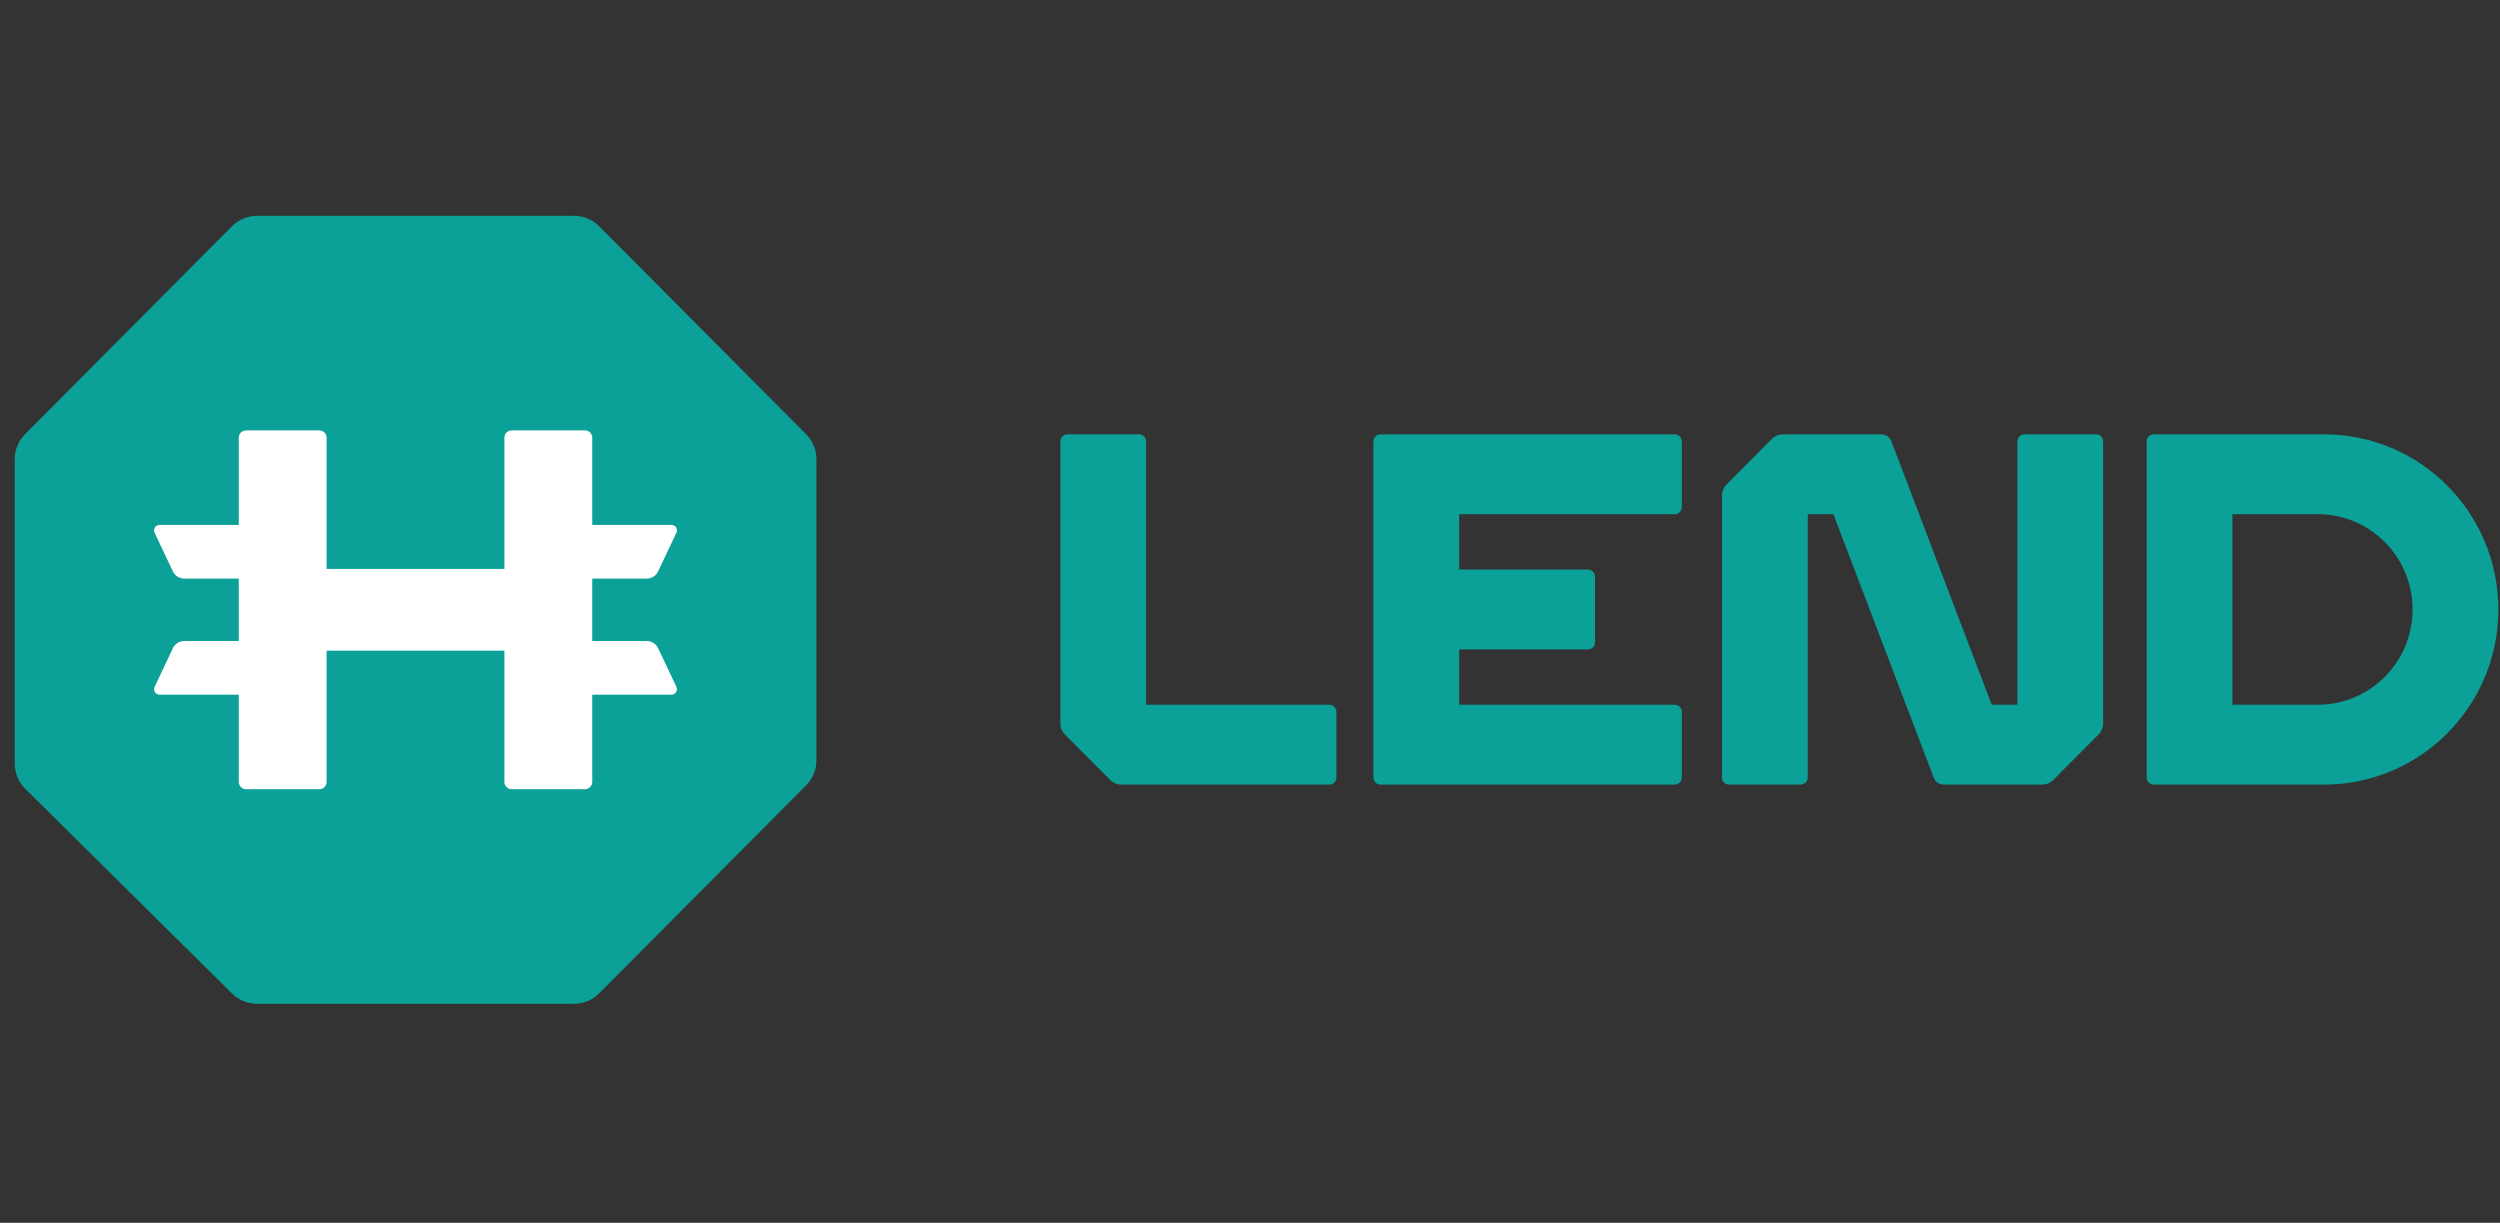 <svg width="92" height="45" viewBox="0 0 92 45" fill="none" xmlns="http://www.w3.org/2000/svg">
<rect x="0" y="0" width="92" height="45" fill="#333333" stroke="none"/>
<path d="M61.891 18.662V16.245C61.891 16.101 61.775 15.984 61.632 15.984H50.8C50.657 15.984 50.541 16.101 50.541 16.245V28.612C50.541 28.756 50.657 28.873 50.8 28.873H61.632C61.775 28.873 61.891 28.756 61.891 28.612V26.195C61.891 26.052 61.775 25.935 61.632 25.935H53.697V23.897H58.436C58.579 23.897 58.695 23.781 58.695 23.637V21.22C58.695 21.076 58.579 20.96 58.436 20.96H53.697V18.922H61.632C61.775 18.922 61.891 18.805 61.891 18.662Z" fill="#0BA198"/>
<path d="M85.525 15.984H79.257C79.114 15.984 78.998 16.101 78.998 16.245V28.612C78.998 28.756 79.114 28.873 79.257 28.873H85.525C89.067 28.873 91.939 25.988 91.939 22.428C91.939 18.869 89.067 15.984 85.525 15.984ZM82.153 25.935V18.922H85.293C87.221 18.922 88.783 20.492 88.783 22.428C88.783 24.365 87.221 25.935 85.293 25.935H82.153Z" fill="#0BA198"/>
<path d="M48.919 25.935H42.177V16.245C42.177 16.101 42.061 15.984 41.918 15.984H39.281C39.138 15.984 39.022 16.101 39.022 16.245V26.617C39.022 26.772 39.083 26.921 39.192 27.031L40.854 28.701C40.964 28.811 41.112 28.873 41.267 28.873H48.919C49.063 28.873 49.179 28.756 49.179 28.612V26.195C49.179 26.052 49.063 25.935 48.919 25.935Z" fill="#0BA198"/>
<path d="M74.239 16.245V25.935H73.295L69.601 16.235C69.543 16.084 69.398 15.984 69.237 15.984H65.614C65.46 15.984 65.311 16.046 65.202 16.156L63.54 17.826C63.431 17.936 63.369 18.085 63.369 18.24V28.612C63.369 28.756 63.485 28.873 63.628 28.873H66.265C66.409 28.873 66.525 28.756 66.525 28.612V18.922H67.469L71.163 28.621C71.221 28.773 71.365 28.873 71.526 28.873H75.15C75.304 28.873 75.453 28.811 75.562 28.701L77.224 27.031C77.333 26.921 77.395 26.772 77.395 26.617V16.245C77.395 16.101 77.279 15.984 77.135 15.984H74.498C74.355 15.984 74.239 16.101 74.239 16.245Z" fill="#0BA198"/>
<path d="M22.049 8.327C21.803 8.08 21.469 7.941 21.121 7.941H9.465C9.117 7.941 8.783 8.08 8.537 8.327L0.925 15.975C0.679 16.222 0.541 16.558 0.541 16.907V28.091C0.541 28.444 0.682 28.783 0.932 29.03L8.539 36.561C8.784 36.804 9.115 36.94 9.459 36.94H21.121C21.469 36.94 21.803 36.801 22.049 36.554L29.661 28.906C29.907 28.659 30.045 28.323 30.045 27.974V16.907C30.045 16.558 29.907 16.222 29.661 15.975L22.049 8.327Z" fill="#0BA198"/>
<path d="M23.8 23.589C23.98 23.589 24.143 23.693 24.22 23.856L24.892 25.278C24.955 25.411 24.859 25.564 24.712 25.564H21.795V28.775C21.795 28.922 21.676 29.042 21.529 29.042H18.828C18.681 29.042 18.562 28.922 18.562 28.775V23.945H12.019V28.775C12.019 28.922 11.9 29.042 11.754 29.042H9.053C8.906 29.042 8.787 28.922 8.787 28.775V25.564H5.869C5.723 25.564 5.627 25.411 5.689 25.278L6.361 23.856C6.438 23.693 6.602 23.589 6.781 23.589H8.787V21.292H6.781C6.602 21.292 6.438 21.188 6.361 21.025L5.689 19.603C5.627 19.47 5.723 19.317 5.869 19.317H8.787V16.106C8.787 15.958 8.906 15.839 9.053 15.839H11.754C11.9 15.839 12.019 15.958 12.019 16.106V20.936H18.562V16.106C18.562 15.958 18.681 15.839 18.828 15.839H21.529C21.676 15.839 21.795 15.958 21.795 16.106V19.317H24.712C24.859 19.317 24.955 19.47 24.892 19.603L24.22 21.025C24.143 21.188 23.98 21.292 23.8 21.292H21.795V23.589L23.8 23.589Z" fill="white"/>
</svg>
